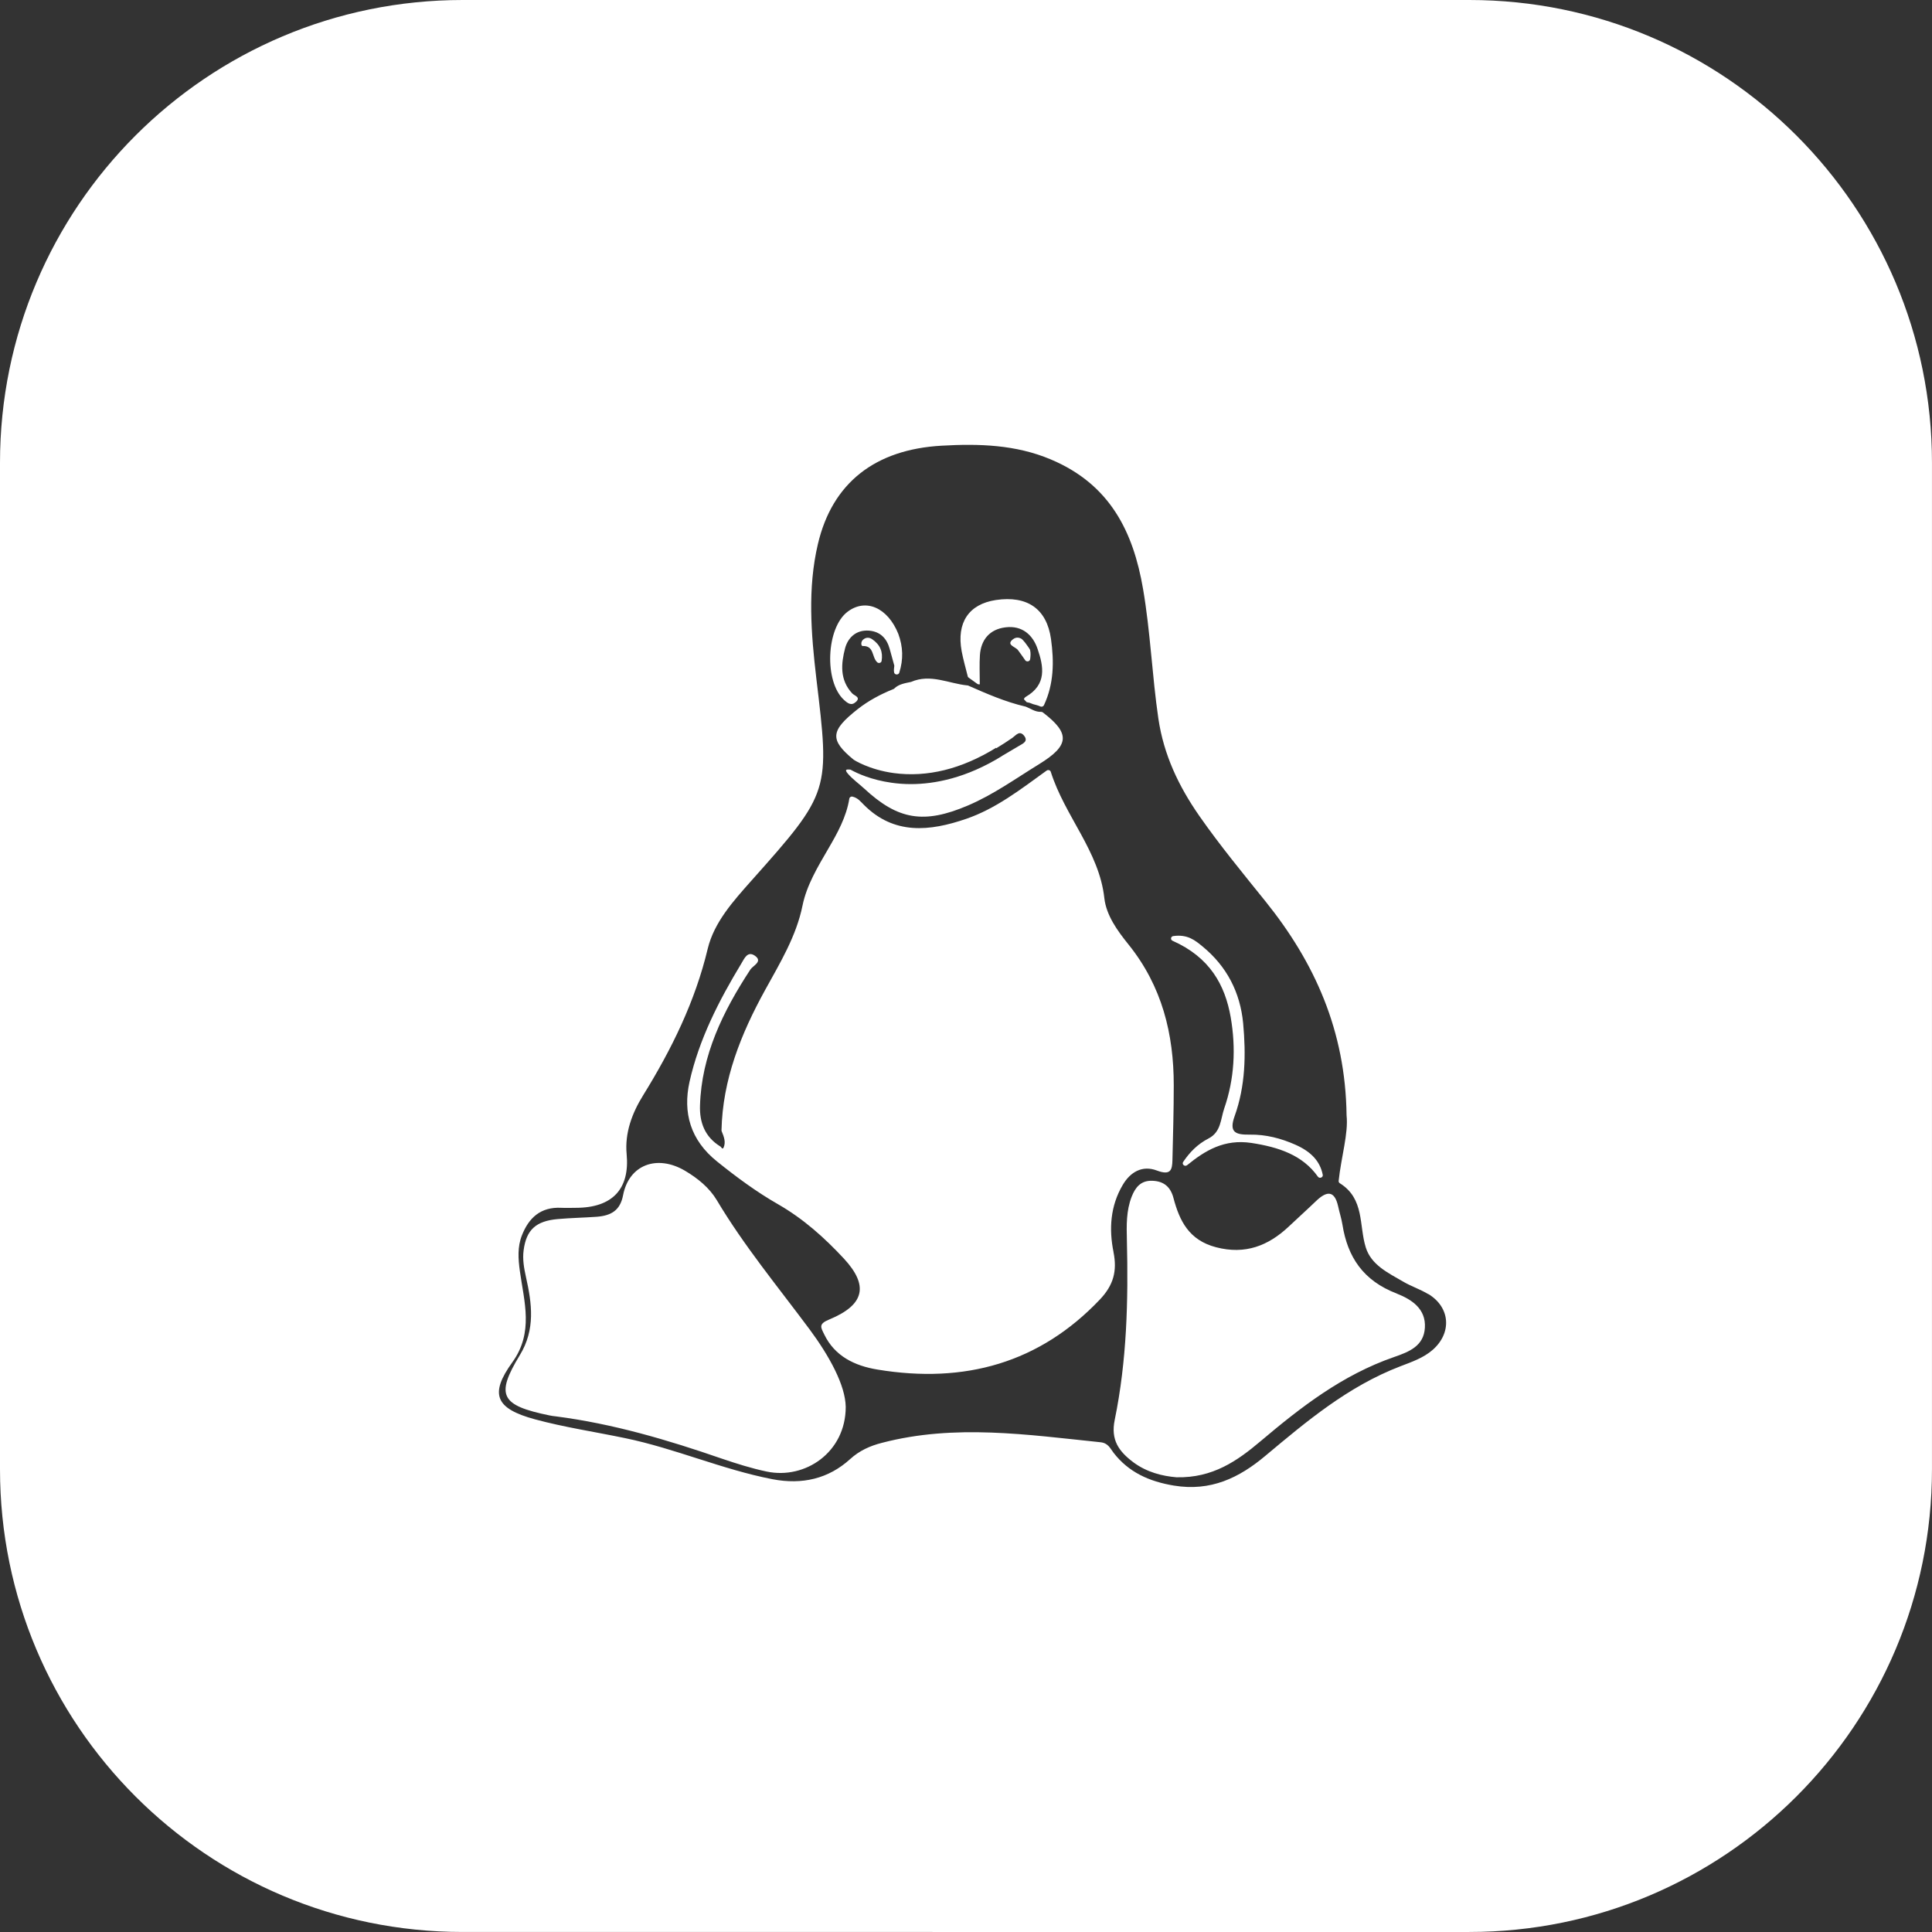 <svg xmlns="http://www.w3.org/2000/svg" id="Layer_1" data-name="Layer 1" viewBox="0 0 726.79 726.79"><rect x="0" y="0" width="726.79" height="726.79" fill="#333333" stroke="none"/><defs><style>      .cls-1 {        fill: #fff;      }    </style></defs><path class="cls-1" d="M304.5,500c7.51,10.15,13.51,21.07,13.65,29.25,0,17.09-15.25,27.37-29.72,24.33h0c-5.72-1.2-11.4-3-16.94-4.88-20.29-7.02-40.85-13.11-62.42-15.89-.78-.09-1.56-.17-2.29-.34-18.41-3.77-20.47-7.5-11.22-22.7,5.91-9.68,4.53-19.44,2.29-29.42-.73-3.34-1.33-6.64-.87-10.02,1.01-7.67,4.58-11.01,12.87-11.74,4.85-.43,9.75-.51,14.65-.86,5.4-.43,8.79-2.36,9.89-8.09,2.2-11.48,12.73-15.42,23.26-9.25,4.85,2.87,9.2,6.42,12,11.09,10.17,17.09,22.94,32.51,34.85,48.53ZM525.49,486.63c-12.73-4.84-18.55-13.83-20.47-25.87-.37-2.36-1.15-4.67-1.65-7.02-1.33-5.91-4.21-5.82-8.24-1.97-3.43,3.3-6.96,6.47-10.4,9.72-7.6,7.11-16.26,10.58-27.25,7.71-10.26-2.66-13.78-10.02-16.03-18.5-1.05-4.03-3.48-6.38-8.01-6.51-4.3-.13-6.32,2.48-7.69,5.91-2.11,5.35-1.97,10.92-1.83,16.45.55,22.66,0,45.31-4.58,67.59-1.56,7.58,1.56,11.86,7.05,15.98,5.04,3.73,10.9,5.18,16.17,5.61h.09c13.6.3,22.85-6.21,31.51-13.53,15.16-12.81,30.73-24.93,50.23-31.69,5.72-1.97,11.22-4.15,11.63-11.01h0c.46-7.15-4.99-10.67-10.53-12.85ZM418.89,471c-1.74-8.61-1.24-17.3,3.48-25.27,2.79-4.75,7.28-7.5,12.82-5.4,5.22,1.97,5.77-.26,5.86-3.85.23-9.42.5-18.8.5-28.22,0-19.23-4.35-37.22-17.04-52.98-4.17-5.18-8.33-10.92-9.07-17.39-1.92-17.65-14.84-30.79-20.15-47.54-.18-.64-1.01-.86-1.56-.47-10.12,7.32-19.19,14.35-30.27,18.16-13.74,4.71-27.16,6.12-38.51-5.31-1.1-1.07-2.2-2.57-4.21-3.04-.6-.17-1.15.21-1.24.77-1.1,6.85-4.44,12.89-7.97,18.93-3.94,6.77-8.06,13.62-9.62,21.2-2.34,11.61-8.47,21.63-14.1,31.87-9.16,16.62-15.98,33.79-16.39,52.72,0,.13,0,.21.05.34.82,2.06,1.74,4.15.64,6.38-.05.09-.41.17-.5.09-.09-.09-.18-.21-.27-.34-.09-.13-.18-.26-.32-.34-5.95-3.64-7.88-9.17-7.69-15.38.55-18.93,8.61-35.42,18.96-51.22.96-1.46,4.81-3,1.69-5.18-2.79-1.93-3.98,1.11-5.04,2.83-8.52,14.09-15.98,28.65-19.55,44.59-2.56,11.56.27,21.93,10.4,30.02,7.24,5.82,14.7,11.35,22.85,16.02,9.57,5.48,17.54,12.64,24.82,20.47,9.39,10.15,7.83,17.39-5.5,22.91-4.21,1.71-3.16,3-1.88,5.65,3.94,8.14,11.4,11.78,20.01,13.19,32.88,5.44,61.04-2.53,83.66-26.34,5.17-5.44,6.55-10.79,5.13-17.86ZM726.78,174.05v378.68c0,96.13-77.93,174.05-174.05,174.05H174.05C77.92,726.79,0,648.86,0,552.73V174.05C0,77.93,77.92,0,174.05,0h378.68C648.86,0,726.78,77.93,726.78,174.05ZM537.32,486.85h0c-3.02-1.84-6.5-2.96-9.52-4.75-5.68-3.3-11.95-6.25-14.01-12.81-2.61-8.31-.41-18.33-9.75-24.16-.32-.21-.5-.51-.46-.9.96-9.04,3.71-17.86,2.98-24.63v-.04c-.41-31.87-12-57.48-30.5-80.48-8.52-10.58-17.17-21.07-24.91-32.17-7.78-11.18-13.37-22.96-15.39-36.58-2.38-16.23-2.98-32.64-5.77-48.83-3.66-21.33-12.32-39.28-34.76-48.7-13.1-5.52-26.93-5.95-40.98-5.14-25.09,1.41-41.17,14.01-46.57,37-3.94,16.75-2.56,33.71-.6,50.45,5.08,42.49,5.36,42.79-24.27,76.02-6.96,7.84-14.15,15.76-16.58,25.78-4.72,19.79-13.55,37.78-24.32,55.17-4.17,6.72-6.91,14.13-6.18,22.06,1.24,13.06-5.27,20.22-19.1,20.22-1.79,0-3.62.09-5.4,0-8.01-.43-12.36,3.94-14.88,10.32-1.74,4.37-1.42,8.91-.78,13.53,1.6,11.52,5.27,23-2.84,34.26-8.66,11.99-6.37,17.43,8.52,21.46,11.08,3,22.58,4.71,33.89,7.07,18.87,3.9,36.5,11.78,55.46,15.46,11.22,2.14,21.06-.17,29.22-7.58,3.48-3.17,7.46-4.97,12-6.12,27.38-7.15,54.77-3.04,82.15-.21,2.93.3,3.66,2.31,4.95,3.98,5.63,7.28,13.37,10.79,22.71,12.33,13.83,2.27,24.5-2.91,34.35-11.18,15.57-13.02,31.09-26.13,50.83-33.71,4.26-1.63,8.65-3.13,12.14-6.17,7.24-6.34,6.69-15.93-1.6-20.99ZM387.52,248.03c.18-1.24.23-2.4,0-3.43,0-.09-.05-.17-.09-.26-.18-.3-.37-.64-.6-.94-.69-1.03-1.47-2.06-2.38-2.96-.05-.04-.09-.09-.18-.13-.96-.56-2.11-.69-3.25.21-2.66,2.1.96,2.74,1.92,4.03.87,1.16,1.74,2.4,2.75,3.85.5.69,1.69.47,1.83-.39ZM441.1,353.9c13.97,6.21,19.74,16.53,21.89,28.87,1.97,11.52,1.42,23.04-2.47,34.26-1.37,3.98-1.15,8.82-5.91,11.26-4.08,2.1-7.05,5.14-9.53,8.82-.6.9.64,1.93,1.51,1.2,6.78-5.52,13.97-9.89,24.18-8.35,10.26,1.58,19.23,4.54,25,12.68.6.86,2.02.3,1.83-.69-1.01-5.1-4.35-8.69-10.26-11.31-5.4-2.4-11.13-3.9-17.13-3.81-5.4.09-7.97-.81-5.77-6.94,4.08-11.31,4.3-23.17,3.21-34.99-1.1-11.44-6.04-21.33-15.39-28.95h0c-2.61-2.14-5.5-4.58-10.9-3.81-.96.13-1.15,1.37-.27,1.76ZM321.99,264.05c1.92-1.8-.55-2.31-1.37-3.17-4.81-5.14-4.21-11.26-2.7-17.05,1.01-3.73,3.94-6.94,8.93-6.6,4.4.34,6.78,3.04,7.83,6.85.55,2.06,1.15,4.07,1.69,6.12.05.09.05.21.05.3-.05.81-.27,1.63-.05,2.53.23.9,1.65.94,1.92.04,1.6-5.05,1.42-9.81-.37-14.65-3.98-9.85-12.23-13.45-19.05-8.31-8.11,6.08-8.88,26.34-1.37,33.19,1.47,1.33,2.79,2.31,4.49.73ZM364.03,254.41c.05.21.18.39.37.51.92.64,1.83,1.33,3.21,2.31.18.13.37.21.6.21h.37c0-4.2-.18-7.58.05-10.96.37-5.7,3.57-9.77,9.66-10.49,6.23-.77,10.26,2.87,12.04,8.14,2.29,6.64,3.48,13.36-4.35,17.95-.55.34-.73.64-.78.99.41.39.64.69,1.01,1.07.78.13,1.51.34,2.15.64.05.04.14.04.18.09,1.05.26,2.02.51,2.84.9.5.21,1.1,0,1.33-.47,3.75-7.97,3.85-16.4,2.66-24.93-1.6-11.35-8.93-16.4-20.74-14.65h0c-10.17,1.54-14.84,8.48-12.87,19.23.6,3.21,1.51,6.3,2.29,9.47ZM329.96,249.1c.55.56,1.56.3,1.69-.47.55-3.38-.5-6.08-3.57-8.18-1.1-.73-2.34-.77-3.43.21-.92.81-.73,2.4-.14,2.36,4.4-.17,3.39,4.15,5.45,6.08ZM336.09,259.21c-4.85,1.97-9.39,4.37-13.46,7.58-10.21,8.05-10.67,11.48-1.47,19.02.05.04,5.72,3.73,15.07,5.01,12.55,1.67,25.51-1.5,38.47-9.51l.09.17c2.06-1.24,4.12-2.57,6.09-3.94,1.28-.9,2.66-2.96,4.4-.73,1.6,2.06-.46,2.91-1.92,3.77-2.15,1.24-4.3,2.57-6.46,3.81v.04c-13.37,8.27-25.28,10.54-34.3,10.54-2.66,0-5.04-.21-7.19-.51-7.65-1.07-12.96-3.55-15.29-4.84-.14-.09-.32-.13-.5-.13-1.01-.04-2.15-.13-.6,1.63,1.79,2.06,4.08,3.68,6.09,5.53,12.73,11.82,22.48,13.41,38.97,6.38,9.66-4.11,18-10.15,26.79-15.55,11.49-7.07,11.81-11.56,1.42-19.49-.23-.17-.46-.21-.73-.21-2.11.09-3.8-1.2-5.63-1.93-.05,0-.09-.04-.14-.04-7.6-1.76-14.61-4.84-21.61-7.92-.09-.04-.18-.09-.23-.04-7.05-.69-13.88-4.5-21.2-1.33-.05,0-.14.04-.18.04-2.2.47-4.49.81-6.14,2.44-.09.09-.18.17-.32.21Z"></path></svg>